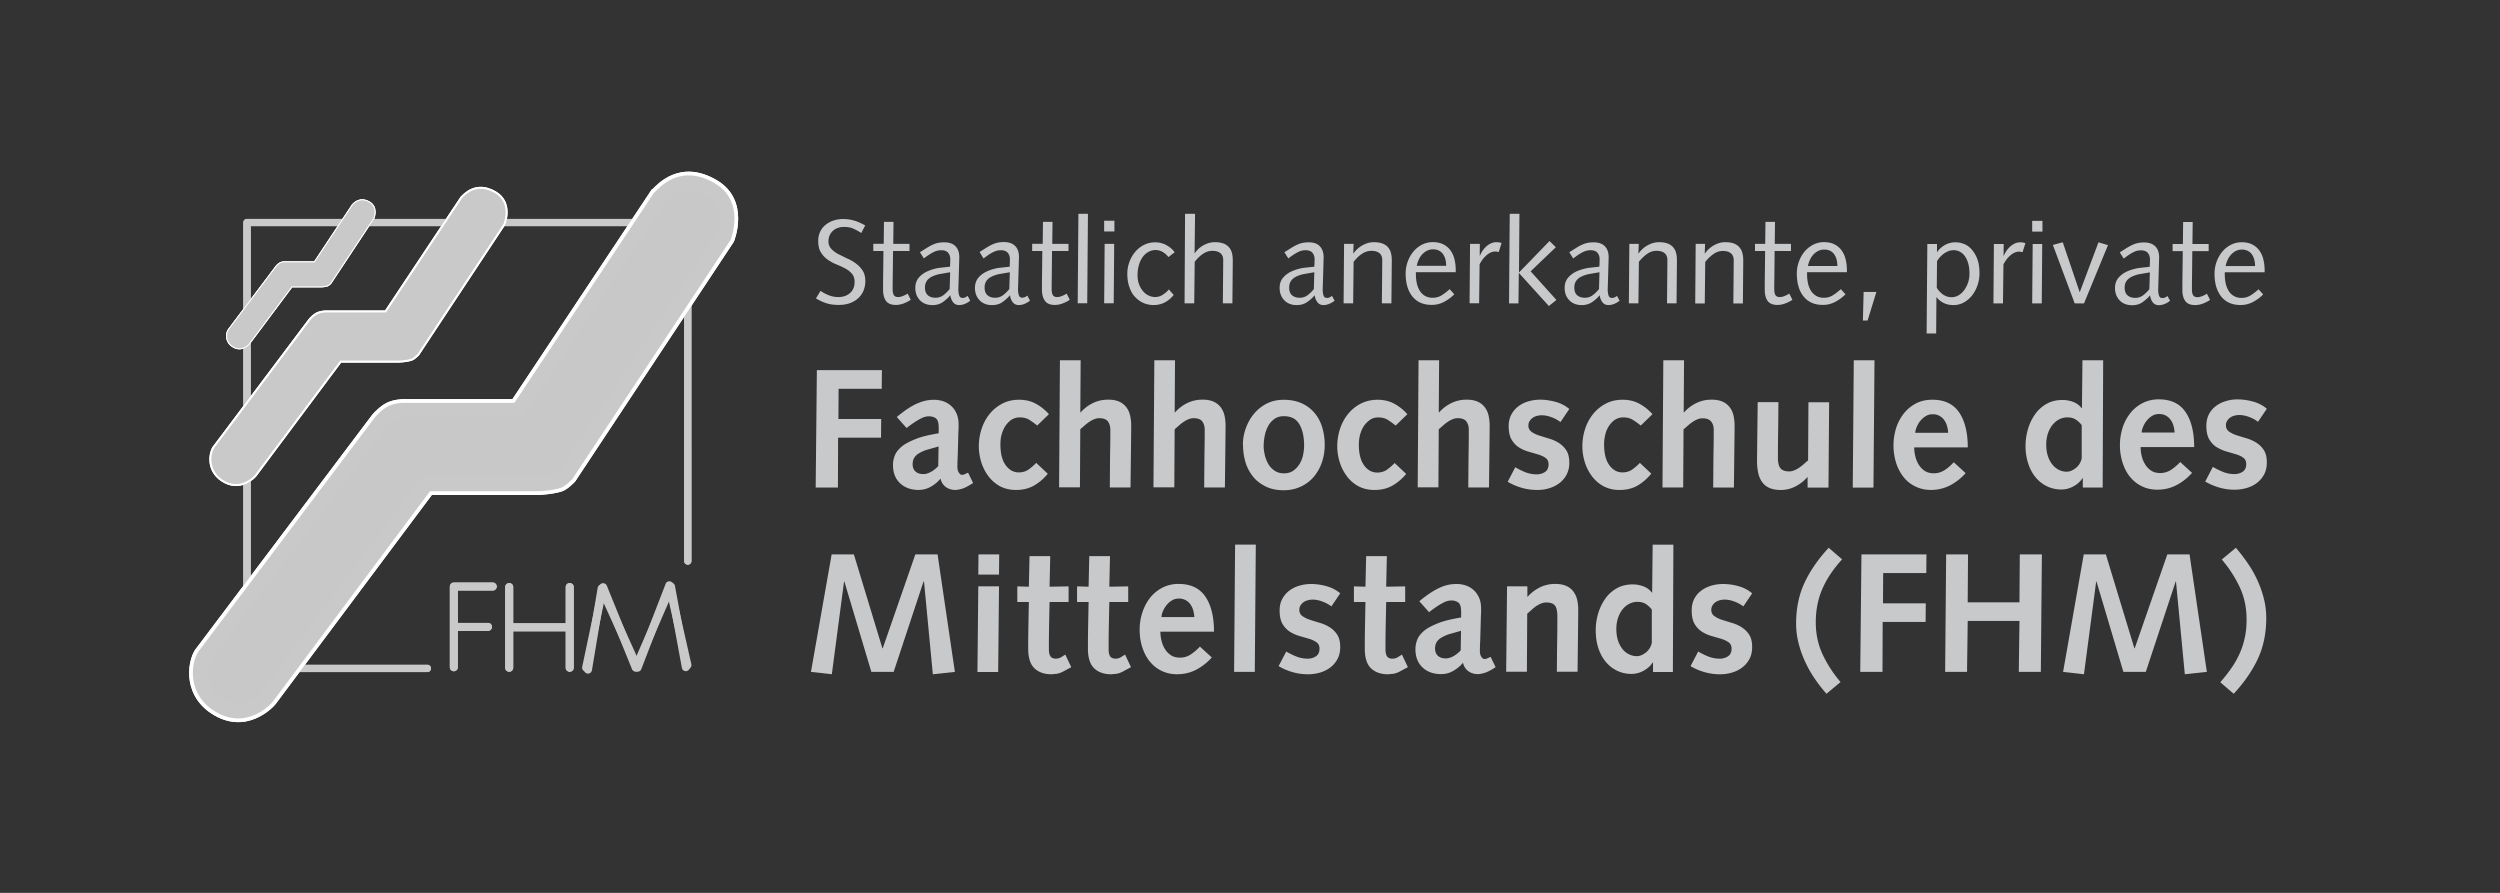 <svg xmlns="http://www.w3.org/2000/svg" xmlns:xlink="http://www.w3.org/1999/xlink" width="198.425" height="70.866"><rect width="100%" height="100%" fill="#333333" stroke="none"/><style><![CDATA[.B{fill:#c9c9c9}.C{clip-path:url(#m)}.D{stroke:#fff}.E{stroke-miterlimit:3.864}.F{clip-path:url(#o)}.G{clip-path:url(#q)}.H{clip-path:url(#s)}.I{clip-path:url(#u)}.J{clip-path:url(#w)}.K{clip-path:url(#k)}.L{fill:#c8c9cb}.M{stroke-width:.293}.N{stroke-width:.159}.O{stroke-width:.081}]]></style><defs><path id="A" d="M63.72 13.18h117.706v45.816H63.72z"/><path  d="M61.772-71.653c.018.072.007.127-.026.2-.053.1-.112.062-.165.128a.64.64 0 0 0-.079.362c-.17.058-.01.227-.015.35-.002.05-.04.105-.045.16-.01.12.017.266.068.37.097.198.268.413.435.544.2.148.365.572.608.63.177.042.384-.104.543-.143.18-.043.397.01.57-.053.222-.08.127-.337.288-.45.104-.074.287-.01.406-.05.2-.07.34-.263.376-.46.016-.082.01-.145.04-.22.04-.103.11-.16.1-.293-.01-.062-.052-.12-.064-.187-.022-.114.002-.224 0-.337-.003-.2.017-.38-.078-.55-.38-.688-1.236-.93-1.975-.79-.18.034-.287.126-.442.207-.17.088-.14.166-.318.224-.08.026-.216.124-.215.224.001.115.005.05.012.17-.02.01-.02-.005-.03-.025"/><path  d="M.44-71.653c.018.072.008.127-.026.2-.052.1-.113.063-.165.128a.63.63 0 0 0-.079.362c-.17.058-.01.227-.015.35-.002.05-.04.105-.045.16-.01.12.017.266.068.37.097.198.268.413.435.544.2.148.365.572.608.63.177.042.384-.104.543-.143.18-.043.397.01.57-.053.222-.08.127-.337.288-.45.104-.074.287-.01.406-.05.2-.07.34-.263.376-.46.016-.082.01-.145.04-.22.038-.103.11-.16.1-.293-.01-.062-.05-.12-.064-.187-.02-.114.002-.224 0-.337-.003-.2.017-.38-.078-.55-.38-.688-1.236-.93-1.975-.79-.18.034-.287.126-.442.207-.17.088-.14.166-.318.224-.08.026-.215.124-.215.224.002.115.005.05.012.17-.02.01-.02-.005-.03-.025"/><path  d="M.495-56.348c.018.072.007.127-.026.2-.053.1-.112.062-.165.128a.64.64 0 0 0-.079.362c-.17.058-.01.227-.015.35-.002.05-.04.105-.045.16-.01.12.017.266.068.37.097.198.268.413.435.544.2.148.365.572.608.63.177.042.384-.104.543-.143.18-.043.397.01.57-.053.222-.08.127-.337.288-.45.104-.074.287-.01.406-.05.2-.07.34-.263.376-.46.016-.082.01-.145.04-.22.04-.103.11-.16.1-.293-.01-.062-.052-.12-.064-.187-.022-.114.002-.224 0-.337-.003-.2.017-.38-.078-.55-.38-.688-1.236-.93-1.975-.79-.18.034-.287.126-.442.207-.17.088-.14.166-.318.224-.08.026-.216.124-.215.224l.013.17c-.02.01-.02-.005-.03-.025"/><path  d="M8.156-41.042c.018.072.007.127-.026.2-.053.1-.112.062-.165.128a.64.64 0 0 0-.079.362c-.17.058-.01.227-.015.35-.002.05-.04.105-.045.16-.01.12.017.266.068.37.097.198.268.413.435.544.2.148.365.572.608.63.177.042.384-.104.543-.143.18-.043.397.01.57-.053.222-.08.127-.337.288-.45.104-.074.287-.01.406-.05.2-.07.34-.263.376-.46.016-.082.01-.145.04-.22.04-.103.11-.16.1-.293-.01-.062-.052-.12-.064-.187-.022-.114.002-.224 0-.337-.003-.2.017-.38-.078-.55-.38-.688-1.236-.93-1.975-.79-.18.034-.287.126-.442.207-.17.088-.14.166-.318.224-.08.026-.216.124-.215.224.001.115.005.05.012.17-.02.012-.02-.004-.03-.024"/><path id="F" d="M105.93 23.862a1.69 1.69 0 0 1-.417.251c-.145.06-.3.1-.464.1-.215 0-.38-.08-.497-.24a1.07 1.07 0 0 1-.203-.544 2.85 2.85 0 0 1-.621.559c-.23.152-.496.227-.8.227-.417 0-.748-.127-.994-.383s-.37-.583-.37-.98c0-.334.095-.61.284-.824a1.98 1.98 0 0 1 .705-.507c.28-.123.58-.21.9-.26l.866-.095.015-.298.005-.298c0-.202-.057-.37-.17-.506s-.297-.204-.55-.204c-.095 0-.187.01-.274.028s-.186.054-.29.104a3.82 3.82 0 0 0-.351.199c-.13.082-.28.19-.45.322l-.312-.492.602-.38a3.68 3.68 0 0 1 .465-.242c.142-.06.28-.103.412-.127a2.45 2.45 0 0 1 .453-.038c.398 0 .695.107.89.322s.293.505.293.872l-.037 1.297-.038 1.25a1.64 1.64 0 0 0 .062.464c.04.14.135.208.28.208a.46.46 0 0 0 .213-.047c.06-.032.122-.07.186-.114l.206.386zm-1.61-2.254l-.866.15c-.25.057-.458.13-.624.223a.99.99 0 0 0-.379.341c-.086.136-.13.305-.13.507 0 .265.074.465.223.6s.355.204.62.204a1.01 1.01 0 0 0 .625-.208 2.74 2.74 0 0 0 .492-.483l.037-1.336z"/><path id="G" d="M112.38 21.608v.16a3.36 3.36 0 0 0 .071.705 1.88 1.88 0 0 0 .231.597 1.2 1.2 0 0 0 .417.412 1.19 1.19 0 0 0 .616.151 1.31 1.31 0 0 0 .724-.204c.212-.136.42-.295.62-.478l.37.407a3.4 3.4 0 0 1-.814.601c-.303.16-.63.24-.984.24-.656 0-1.164-.22-1.524-.663s-.54-1.05-.54-1.828c0-.322.054-.633.16-.933s.256-.565.445-.795.417-.415.682-.554.556-.208.87-.208.59.057.82.17a1.55 1.55 0 0 1 .568.469 1.99 1.99 0 0 1 .326.71c.07.274.104.57.104.885v.15h-3.162zm2.405-.51c0-.17-.02-.333-.057-.488s-.1-.293-.18-.417a.87.87 0 0 0-.326-.293c-.136-.073-.3-.11-.487-.11-.177 0-.338.038-.483.113a1.35 1.35 0 0 0-.383.298 1.59 1.59 0 0 0-.271.421 2.21 2.21 0 0 0-.151.474h2.34z"/><path id="H" d="M116.678 19.355h.777l-.01.918.02.02c.038-.107.097-.222.175-.345a2 2 0 0 1 .284-.346 1.54 1.54 0 0 1 .379-.27 1.02 1.02 0 0 1 .469-.109c.15 0 .287.022.407.066l-.227.72c-.04-.013-.084-.024-.14-.033a.84.84 0 0 0-.156-.014c-.075 0-.164.017-.265.052a1.21 1.21 0 0 0-.312.17 2.08 2.08 0 0 0-.327.312c-.11.13-.216.29-.316.48l-.038 3.096h-.757l.037-4.715z"/><path id="I" d="M85.03 52.95l-.552.297c-.216.126-.416.202-.6.23l-.424.04c-.566 0-1.015-.157-1.347-.47s-.5-.836-.5-1.563v-.7l.007-.465.006-.465.04-2.074h-.916v-1.24l.916.027.054-2.426h1.644l-.054 2.426 1.51-.027v1.24h-1.51l-.04 1.993-.014.97v.822c0 .225.04.4.12.525s.225.188.43.188c.144 0 .276-.034.397-.1l.357-.223.472.998z"/><path id="J" d="M102.086 51.712c.26.152.53.285.81.396s.574.17.89.17a1.17 1.17 0 0 0 .66-.188c.188-.126.283-.328.283-.606 0-.225-.08-.393-.236-.505a2.02 2.02 0 0 0-.586-.276l-.762-.222c-.273-.077-.527-.19-.76-.338s-.43-.352-.586-.613-.235-.62-.235-1.077c0-.35.068-.655.21-.916s.322-.48.552-.653.493-.308.795-.397.617-.135.95-.135a4.55 4.55 0 0 1 1.219.175c.418.117.78.306 1.084.566l-.7 1.037c-.197-.152-.433-.28-.707-.384s-.536-.155-.788-.155c-.117 0-.238.016-.363.047s-.238.08-.338.148-.182.152-.248.256-.102.223-.102.357c0 .215.08.382.242.498s.36.216.6.297l.78.242c.283.08.543.195.78.344a1.98 1.98 0 0 1 .6.586c.162.242.242.57.242.983 0 .368-.07.687-.215.956s-.335.494-.572.674a2.52 2.52 0 0 1-.815.404 3.36 3.36 0 0 1-.956.135 4.46 4.46 0 0 1-1.213-.168c-.396-.112-.768-.27-1.118-.48l.605-1.158z"/><path id="K" d="M19.6 53.346c-.077 0-.15-.03-.205-.086a.29.29 0 0 1-.084-.205v-35.39c0-.076.03-.15.084-.204a.29.29 0 0 1 .205-.085H54.59c.076 0 .15.03.205.085a.29.29 0 0 1 .083.204l.002 26.866a.29.29 0 0 1-.29.289c-.16 0-.288-.13-.288-.29v-26.58h-34.4v34.812l14.02.002a.29.29 0 0 1 .289.287.29.29 0 0 1-.289.291H19.6z"/><path id="L" d="M35.703 52.96v-6.407c0-.083.034-.165.094-.226s.142-.092.226-.092h3.086c.175 0 .317.143.317.317a.32.32 0 0 1-.317.32h-2.77v6.087a.32.32 0 0 1-.317.318c-.177.001-.32-.14-.32-.317"/><path id="M" d="M36.112 50.076a.32.32 0 0 1-.319-.318c0-.177.143-.318.32-.318h2.618c.176 0 .318.142.318.318a.32.32 0 0 1-.318.318h-2.618z"/><path id="N" d="M40.097 53v-6.405a.32.32 0 0 1 .318-.319.32.32 0 0 1 .319.319V53a.32.32 0 0 1-.319.318c-.174.001-.318-.142-.318-.318"/><path id="O" d="M44.9 53v-6.405a.32.32 0 0 1 .319-.319.32.32 0 0 1 .319.319V53c0 .176-.143.318-.32.318a.32.32 0 0 1-.319-.318"/><path id="P" d="M51.807 15.188L40.75 31.827h-8.762s-.853.005-1.436.393c-.59.392-.925.833-.925.833L15.757 51.46c-.7.766-1.226 3.494 1.07 5.027 2.66 1.777 4.752-.45 4.944-.71L34.2 39.14l8.583-.005s1.106-.044 1.8-.285c.412-.144.955-.73.955-.73l12.577-19.003s1.31-3.166-1.316-4.7c-2.828-1.652-4.555.347-4.972.772"/><path id="Q" d="M50.427 14.59l8.086-2.43-2.205 3.75-3.235.274z"/><path id="R" d="M59.47 10.58l6.22 3.887-19.195 26.776-3.425-4.542z"/><path id="S" d="M33.207 37.206l10.622-.014 2.556 3.373-11.892-.83z"/><path id="T" d="M30.48 31.66l10.23.092.994 1.813-9.513 1.193z"/><path id="U" d="M51.807 15.188L40.75 31.827h-8.762s-.853.005-1.436.393c-.59.392-.925.833-.925.833L15.757 51.46c-.7.766-1.226 3.494 1.07 5.027 2.66 1.777 4.752-.45 4.944-.71L34.2 39.14l8.583-.005s1.106-.044 1.8-.285c.412-.144.955-.73.955-.73l12.577-19.003s1.31-3.166-1.316-4.7c-2.828-1.652-4.555.347-4.972.772z"/><path id="V" d="M53.198 15.654c.192-.163.424-.32.688-.428.463-.193 1.175-.307 2.236.312 1.41.823.965 2.522.807 2.98l-12.427 18.78-.368.326c-.435.152-1.247.203-1.4.21l-9.207.004L20.732 55c-.14.186-1.488 1.537-3.18.408-1.528-1.02-1.05-2.84-.797-3.117l13.9-18.455a2.15 2.15 0 0 1 .125-.137 3.22 3.22 0 0 1 .483-.396c.223-.148.703-.174.72-.174h9.453l11.38-17.125a4.1 4.1 0 0 1 .372-.35"/><path id="W" d="M36.613 15.678l-6.01 9.043h-4.76s-.463.001-.78.2c-.322.214-.504.454-.504.454L17.023 35.4c-.383.416-.664 1.896.582 2.73 1.445.964 2.58-.245 2.687-.388l6.747-9.042 4.666-.001s.602-.024.972-.155c.225-.08.52-.396.52-.396L40.03 17.81s.712-1.72-.716-2.553c-1.537-.897-2.475.19-2.702.42"/><path id="X" d="M40.777 13.174l3.38 2.112-10.43 14.55-1.86-2.466z"/><path id="Y" d="M26.6 27.807l.407.813-7.818 14.66-2.686-4.08z"/><path id="Z" d="M26.506 27.643l5.773-.007 1.388 1.832-6.463-.45z"/><path id="a" d="M25.023 24.628l5.56.05.54.985-5.167.65z"/><path id="b" d="M36.613 15.678l-6.01 9.043h-4.76s-.463.001-.78.2c-.322.214-.504.454-.504.454L17.023 35.4c-.383.416-.664 1.896.582 2.73 1.445.964 2.58-.245 2.687-.388l6.747-9.042 4.666-.001s.602-.024.972-.155c.225-.08.52-.396.52-.396L40.03 17.81s.712-1.72-.716-2.553c-1.537-.897-2.475.19-2.702.42z"/><path id="c" d="M37.368 15.93c.104-.1.232-.174.376-.232.25-.104.64-.167 1.215.17.766.445.524 1.37.438 1.62l-6.754 10.204-.2.176c-.236.083-.678.112-.755.116l-5.002.001-6.96 9.327c-.076.1-.81.835-1.727.223-.832-.556-.574-1.543-.434-1.695l7.56-10.03.068-.073a1.56 1.56 0 0 1 .262-.216c.12-.08.383-.094.392-.094h5.137l6.183-9.306.202-.19"/><path id="d" d="M27.97 16.243l-3.013 4.537h-2.388s-.232 0-.39.106-.254.225-.254.225l-3.78 5.02c-.19.21-.334.95.292 1.37.726.483 1.296-.124 1.348-.196l3.384-4.534h2.34s.3-.012.488-.078c.11-.04.26-.2.26-.2l3.427-5.18s.357-.862-.358-1.28c-.772-.45-1.243.096-1.356.21"/><path id="e" d="M30.058 14.988l1.694 1.06-5.23 7.296-.932-1.236z"/><path id="f" d="M22.947 22.327l.202.407-3.918 7.353-1.347-2.046z"/><path id="g" d="M22.9 22.244l2.895-.004.695.92-3.24-.225z"/><path id="h" d="M22.158 20.732l2.787.026.27.493-2.6.326z"/><path id="i" d="M27.97 16.243l-3.013 4.537h-2.388s-.232 0-.39.106-.254.225-.254.225l-3.78 5.02c-.19.21-.334.95.292 1.37.726.483 1.296-.124 1.348-.196l3.384-4.534h2.34s.3-.012.488-.078c.11-.04.26-.2.26-.2l3.427-5.18s.357-.862-.358-1.28c-.772-.45-1.243.096-1.356.21z"/><path id="j" d="M28.35 16.37c.052-.045.117-.088.188-.117.125-.052.32-.084.608.084.383.226.264.688.222.812l-3.39 5.118a.97.97 0 0 1-.101.09c-.117.04-.338.054-.378.057l-2.51.001-3.488 4.678c-.04.05-.408.418-.867.11-.418-.278-.287-.774-.217-.85l3.79-5.03c.006-.005.016-.018.035-.037a.76.76 0 0 1 .131-.109c.06-.04.192-.047.197-.047h2.576l3.1-4.667.104-.095"/></defs><clipPath id="k"><use xlink:href="#A"/></clipPath><g class="K L"><path d="M65.14 23.095a3.01 3.01 0 0 0 .634.336 2.03 2.03 0 0 0 .757.147c.385 0 .698-.107.938-.322s.36-.505.36-.87c0-.278-.07-.5-.213-.663s-.32-.303-.535-.417a7.66 7.66 0 0 0-.696-.322 3.35 3.35 0 0 1-.696-.38 1.93 1.93 0 0 1-.535-.573c-.142-.23-.213-.538-.213-.923a1.67 1.67 0 0 1 .146-.696 1.56 1.56 0 0 1 .412-.544 1.94 1.94 0 0 1 .629-.355 2.41 2.41 0 0 1 .8-.128c.322 0 .626.046.914.137a4.02 4.02 0 0 1 .829.374l-.312.597a5.03 5.03 0 0 0-.611-.336c-.2-.098-.472-.146-.78-.146a1.43 1.43 0 0 0-.43.066 1.15 1.15 0 0 0-.388.208 1.08 1.08 0 0 0-.284.36 1.14 1.14 0 0 0-.109.511.83.83 0 0 0 .218.592c.146.155.327.292.544.412l.7.346a3.09 3.09 0 0 1 .7.397 2.07 2.07 0 0 1 .544.568c.146.224.218.506.218.847a1.98 1.98 0 0 1-.127.706 1.68 1.68 0 0 1-.393.602c-.177.177-.398.317-.663.42s-.578.156-.938.156-.68-.044-.96-.132a3.77 3.77 0 0 1-.838-.388l.36-.588zm5-3.74l.02-1.743h.758l-.02 1.743h1.288v.568H70.88l-.02 1.932-.01.672v.445c0 .196.032.346.095.45s.177.156.34.156c.126 0 .262-.032.407-.095a2.47 2.47 0 0 0 .35-.18l.246.493c-.158.107-.343.202-.554.284s-.42.123-.63.123c-.366 0-.626-.105-.78-.317s-.234-.507-.234-.886v-.55l.028-2.53h-.805v-.568h.815zm6.874 4.507a1.69 1.69 0 0 1-.417.251 1.21 1.21 0 0 1-.464.1c-.215 0-.38-.08-.497-.24a1.08 1.08 0 0 1-.204-.544c-.183.22-.4.407-.62.56s-.497.227-.8.227c-.417 0-.748-.127-.994-.383s-.37-.583-.37-.98c0-.334.095-.6.284-.824s.425-.384.706-.507a3.69 3.69 0 0 1 .899-.26l.867-.095.014-.298.005-.298c0-.202-.057-.37-.17-.506s-.297-.204-.55-.204a1.3 1.3 0 0 0-.275.028c-.088.02-.185.054-.3.104a3.82 3.82 0 0 0-.351.199 5.75 5.75 0 0 0-.45.32l-.312-.492.602-.38a3.81 3.81 0 0 1 .464-.242c.142-.06.28-.103.412-.127a2.46 2.46 0 0 1 .454-.038c.398 0 .694.107.9.322s.293.505.293.872l-.038 1.297-.038 1.25a1.64 1.64 0 0 0 .062.464c.04.14.134.208.28.208a.46.46 0 0 0 .213-.047 1.52 1.52 0 0 0 .185-.114l.208.388zm-1.6-2.254l-.867.15c-.25.057-.458.13-.625.223a1.03 1.03 0 0 0-.38.34.94.94 0 0 0-.128.507c0 .265.074.465.223.6s.355.204.62.204c.233 0 .442-.07.625-.208a2.74 2.74 0 0 0 .492-.483l.04-1.336zm6.334 2.254a1.69 1.69 0 0 1-.417.251 1.21 1.21 0 0 1-.464.1c-.215 0-.38-.08-.497-.24a1.08 1.08 0 0 1-.204-.544c-.183.22-.4.407-.62.56s-.497.227-.8.227c-.417 0-.748-.127-.994-.383s-.37-.583-.37-.98c0-.334.095-.6.284-.824s.425-.384.706-.507a3.69 3.69 0 0 1 .899-.26l.867-.095.014-.298.005-.298c0-.202-.057-.37-.17-.506s-.297-.204-.55-.204a1.3 1.3 0 0 0-.275.028c-.088.02-.185.054-.3.104a3.82 3.82 0 0 0-.351.199c-.13.082-.28.2-.45.322l-.31-.514.602-.38a3.81 3.81 0 0 1 .464-.242c.142-.06.28-.103.412-.127a2.46 2.46 0 0 1 .454-.038c.398 0 .694.107.9.322s.293.505.293.872l-.038 1.297-.038 1.25a1.64 1.64 0 0 0 .062.464c.04.14.134.208.28.208a.46.46 0 0 0 .213-.047 1.52 1.52 0 0 0 .185-.114l.208.386zm-1.6-2.254l-.867.15c-.25.057-.458.13-.625.223a1.03 1.03 0 0 0-.38.34.94.94 0 0 0-.128.507c0 .265.074.465.223.6s.355.204.62.204c.233 0 .442-.07.625-.208a2.74 2.74 0 0 0 .492-.483l.04-1.336zm2.612-2.253l.02-1.743h.758l-.02 1.743h1.288v.568H83.5l-.02 1.932-.01.672v.445c0 .196.032.346.095.45s.177.156.34.156c.126 0 .262-.032.407-.095a2.47 2.47 0 0 0 .35-.18l.246.493c-.158.107-.343.202-.554.284s-.42.123-.63.123c-.366 0-.626-.105-.78-.317S82.7 23.38 82.7 23v-.55l.028-2.53h-.805v-.568h.815zm2.833-2.385h.757l-.057 7.102h-.757l.057-7.102zm2.044.548h.814v.853h-.814v-.853zm.038 1.837h.758l-.038 4.715h-.757l.037-4.715zm5.057 1.04c-.297-.366-.638-.55-1.023-.55-.177 0-.35.042-.52.128a1.36 1.36 0 0 0-.455.378c-.133.167-.24.377-.322.63a2.82 2.82 0 0 0-.124.87c0 .265.04.503.12.715a1.79 1.79 0 0 0 .312.544 1.3 1.3 0 0 0 .45.346 1.23 1.23 0 0 0 .53.12 1.1 1.1 0 0 0 .6-.19c.198-.127.355-.265.47-.417l.388.445c-.227.27-.47.47-.724.597s-.544.2-.867.2a2 2 0 0 1-.824-.17 1.97 1.97 0 0 1-.663-.487c-.2-.2-.338-.472-.445-.78s-.16-.66-.16-1.05c0-.322.055-.633.166-.933a2.66 2.66 0 0 1 .455-.795 2.2 2.2 0 0 1 .696-.554c.272-.14.568-.208.9-.208a1.83 1.83 0 0 1 .867.213c.268.142.494.333.677.573l-.5.386zm1.325-3.426h.795l-.038 3.125h.02a1.95 1.95 0 0 1 .717-.644 1.84 1.84 0 0 1 .86-.228c.27 0 .497.033.68.1a1.07 1.07 0 0 1 .443.29 1.09 1.09 0 0 1 .241.455c.047.177.07.373.07.587l-.004.54-.005.54-.02 2.34h-.757l.023-2.75.005-.668c0-.26-.077-.448-.23-.568s-.363-.18-.627-.18c-.246 0-.48.07-.708.213s-.46.36-.698.658l-.038 3.295h-.767l.04-7.103z"/><use xlink:href="#F"/><path d="M106.678 19.355h.758l-.027.757h.018c.203-.284.45-.503.74-.658s.577-.232.862-.232c.27 0 .498.033.682.1s.33.163.444.29a1.08 1.08 0 0 1 .241.455c.048.177.07.373.07.587l-.005.54-.004.54-.02 2.34h-.758l.02-2.12.004-.63.006-.668c0-.26-.078-.448-.232-.568s-.365-.18-.63-.18a1.32 1.32 0 0 0-.71.213c-.228.142-.46.36-.7.658l-.037 3.295h-.758l.037-4.717z"/><use xlink:href="#G"/><use xlink:href="#H"/><path d="M119.84 16.97h.758l-.037 4.66 2.424-2.5.502.492-2 1.913 2.046 2.273-.598.483-2.385-2.632-.03 2.424h-.748l.056-7.103zm8.712 6.892a1.69 1.69 0 0 1-.417.251 1.21 1.21 0 0 1-.464.1c-.215 0-.38-.08-.497-.24a1.07 1.07 0 0 1-.203-.544 2.85 2.85 0 0 1-.621.559c-.23.152-.496.227-.8.227-.417 0-.748-.127-.994-.383s-.37-.583-.37-.98c0-.334.095-.6.284-.824a1.98 1.98 0 0 1 .705-.507c.28-.123.58-.2.9-.26l.866-.095.015-.298.005-.298c0-.202-.057-.37-.17-.506s-.297-.204-.55-.204c-.095 0-.187.01-.274.028s-.186.054-.3.104a3.82 3.82 0 0 0-.351.199c-.13.082-.28.2-.45.322l-.312-.492.602-.38a3.68 3.68 0 0 1 .465-.242c.142-.06.28-.103.412-.127a2.45 2.45 0 0 1 .453-.038c.398 0 .695.107.9.322s.293.505.293.872l-.037 1.297-.038 1.25a1.64 1.64 0 0 0 .062.464c.04.14.135.208.28.208a.46.46 0 0 0 .213-.047 1.95 1.95 0 0 0 .186-.114l.206.386zm-1.6-2.254l-.866.15c-.25.057-.458.13-.624.223a.99.99 0 0 0-.379.341c-.086.136-.13.305-.13.507 0 .265.074.465.223.6s.355.204.62.204a1.01 1.01 0 0 0 .625-.208 2.74 2.74 0 0 0 .492-.483l.037-1.336zm2.358-2.253h.758l-.028.757h.02a2.12 2.12 0 0 1 .74-.658 1.82 1.82 0 0 1 .86-.232c.27 0 .498.033.682.1a1.07 1.07 0 0 1 .445.289 1.1 1.1 0 0 1 .241.455c.048.177.07.373.07.587l-.03 3.42h-.757l.03-3.418c0-.26-.078-.448-.232-.568s-.364-.18-.63-.18c-.246 0-.483.07-.7.213s-.46.36-.7.658l-.038 3.295h-.758l.038-4.717zm5.264 0h.758l-.028.757h.02c.202-.284.448-.503.738-.658s.578-.232.862-.232c.27 0 .5.033.682.1s.33.163.444.3a1.08 1.08 0 0 1 .242.455c.047.177.07.373.07.587l-.004.54-.005.54-.02 2.34h-.758l.02-2.12.01-1.297c0-.26-.077-.448-.23-.568s-.365-.18-.63-.18c-.246 0-.482.07-.7.213s-.46.36-.7.658l-.038 3.295h-.757l.037-4.717zm5.53 0l.02-1.743h.758l-.02 1.743h1.288v.568h-1.298l-.018 1.932-.01.672v.445c0 .196.03.346.094.45s.178.156.342.156a1.02 1.02 0 0 0 .406-.095c.146-.063.262-.123.352-.18l.246.493c-.158.107-.344.202-.555.284a1.73 1.73 0 0 1-.629.123c-.367 0-.627-.105-.78-.317s-.232-.507-.232-.885v-.55l.01-.805.02-1.724h-.805v-.568h.813zm3.324 2.253v.16c0 .246.023.48.07.705a1.85 1.85 0 0 0 .232.597c.107.174.246.3.416.412a1.19 1.19 0 0 0 .616.151 1.31 1.31 0 0 0 .724-.204 4.73 4.73 0 0 0 .621-.478l.37.407a3.42 3.42 0 0 1-.814.601 2.06 2.06 0 0 1-.984.241c-.657 0-1.165-.22-1.525-.663s-.54-1.05-.54-1.828c0-.322.053-.633.16-.933s.256-.565.445-.795.417-.415.682-.554a1.85 1.85 0 0 1 .87-.208c.313 0 .6.057.82.17s.42.27.567.47a2.01 2.01 0 0 1 .327.71 3.67 3.67 0 0 1 .104.885v.15h-3.162zm2.404-.5c0-.17-.02-.333-.057-.488s-.098-.293-.18-.417a.88.88 0 0 0-.326-.293c-.137-.073-.3-.1-.488-.1a1.03 1.03 0 0 0-.482.113c-.146.076-.273.175-.384.298s-.2.264-.27.42a2.34 2.34 0 0 0-.15.474h2.338zm2.074 2.062h1.023l-.7 2.273h-.37l.057-2.273zm5.077-3.805h.757v.634h.02c.127-.202.32-.38.578-.535a1.71 1.71 0 0 1 .891-.232c.2 0 .413.04.634.123s.425.22.6.412a2.46 2.46 0 0 1 .465.762c.123.315.184.704.184 1.165a2.94 2.94 0 0 1-.15.928 2.77 2.77 0 0 1-.426.81c-.184.236-.402.426-.654.568a1.67 1.67 0 0 1-.833.213c-.315 0-.587-.062-.814-.185a1.54 1.54 0 0 1-.521-.431h-.02l-.02 2.87h-.757l.056-7.1zm.728 3.465c.328.505.723.758 1.184.758a1.07 1.07 0 0 0 .572-.16c.172-.106.322-.248.445-.42s.22-.373.3-.597a2.29 2.29 0 0 0 .104-.687c0-.322-.034-.6-.104-.833s-.16-.426-.274-.578a1.13 1.13 0 0 0-.397-.341c-.152-.076-.3-.114-.474-.114a1.17 1.17 0 0 0-.43.08 1.58 1.58 0 0 0-.374.208 1.99 1.99 0 0 0-.304.28 1.84 1.84 0 0 0-.217.303l-.02 2.102zm4.545-3.465h.777l-.01.918.02.02c.038-.107.097-.222.175-.345a2 2 0 0 1 .284-.346 1.54 1.54 0 0 1 .379-.27 1.02 1.02 0 0 1 .469-.109c.15 0 .287.022.407.066l-.227.72a.91.91 0 0 0-.14-.033.84.84 0 0 0-.156-.014c-.075 0-.164.017-.265.052a1.21 1.21 0 0 0-.312.17 2.08 2.08 0 0 0-.327.312 2.66 2.66 0 0 0-.316.48l-.038 3.096h-.757l.037-4.715zm3.04-1.837h.814v.853h-.814v-.853zm.038 1.837h.758l-.038 4.715h-.758l.038-4.715zm5.977.095l-1.904 4.62h-.738l-1.732-4.64.785-.208 1.336 3.94h.02l1.478-3.94.756.227zm4.923 4.412c-.133.107-.27.2-.418.25a1.22 1.22 0 0 1-.463.1.58.58 0 0 1-.498-.24 1.09 1.09 0 0 1-.203-.544c-.184.22-.4.407-.62.56s-.497.227-.8.227c-.417 0-.748-.127-.994-.383s-.37-.583-.37-.98c0-.334.094-.6.283-.824a1.99 1.99 0 0 1 .705-.507c.28-.123.58-.2.9-.26l.866-.095.015-.298.004-.298c0-.202-.057-.37-.17-.506s-.297-.204-.55-.204a1.29 1.29 0 0 0-.275.028 1.34 1.34 0 0 0-.289.104 3.69 3.69 0 0 0-.35.199c-.13.082-.28.2-.45.322l-.312-.492.602-.38a3.67 3.67 0 0 1 .464-.242 2.01 2.01 0 0 1 .412-.127 2.46 2.46 0 0 1 .454-.038c.397 0 .694.107.9.322s.294.505.294.872l-.075 2.547a1.64 1.64 0 0 0 .061.464c.04.14.135.208.28.208.082 0 .154-.016.214-.047a1.52 1.52 0 0 0 .185-.114l.207.386zm-1.6-2.254l-.866.15a2.41 2.41 0 0 0-.625.223c-.168.092-.294.205-.38.34s-.128.305-.128.507c0 .265.074.465.223.6s.354.204.62.204a1.01 1.01 0 0 0 .625-.208 2.68 2.68 0 0 0 .492-.483l.038-1.336zm2.622-2.253l.02-1.743h.758l-.02 1.743h1.288v.568h-1.298l-.02 1.932-.01.672v.445c0 .196.03.346.095.45s.177.156.34.156c.127 0 .262-.032.407-.095a2.47 2.47 0 0 0 .35-.18l.246.493a2.77 2.77 0 0 1-.555.284 1.72 1.72 0 0 1-.63.123c-.366 0-.627-.105-.78-.317s-.232-.507-.232-.885v-.55l.01-.805.02-1.724h-.805v-.568h.813zm3.325 2.253v.16a3.36 3.36 0 0 0 .071.705 1.88 1.88 0 0 0 .231.597 1.2 1.2 0 0 0 .417.412 1.19 1.19 0 0 0 .616.151 1.31 1.31 0 0 0 .724-.204c.212-.136.42-.295.62-.478l.37.407a3.4 3.4 0 0 1-.814.601c-.303.16-.63.24-.984.24-.656 0-1.164-.22-1.524-.663s-.54-1.05-.54-1.828a2.78 2.78 0 0 1 .16-.933c.106-.3.256-.565.445-.795s.417-.415.682-.554.556-.208.87-.208.6.057.82.17a1.55 1.55 0 0 1 .568.469 1.99 1.99 0 0 1 .326.71c.07.274.104.57.104.885v.15h-3.162zm2.405-.5c0-.17-.02-.333-.057-.488s-.1-.293-.18-.417a.87.87 0 0 0-.326-.293 1.02 1.02 0 0 0-.487-.11c-.177 0-.338.038-.483.113a1.35 1.35 0 0 0-.383.298 1.59 1.59 0 0 0-.271.421 2.21 2.21 0 0 0-.151.474h2.34z"/></g><path d="M64.836 29.375h5.16l-.013 1.482H66.56l-.014 2.398h3.395l-.014 1.482H66.52l-.014 3.96H64.74l.095-9.323zm6.344 3.72c.368-.305.696-.548.983-.728s.548-.316.78-.4a3.02 3.02 0 0 1 .64-.189 3.66 3.66 0 0 1 .56-.047 2.24 2.24 0 0 1 .728.12 1.8 1.8 0 0 1 .62.364c.18.162.323.364.43.606s.162.53.162.862v.3a2.31 2.31 0 0 1-.014.256l-.054 1.954-.02.432-.007.417c0 .188.038.344.114.465s.16.183.25.183a.57.57 0 0 0 .168-.034c.068-.022.173-.07.316-.142l.4.822c-.36.233-.646.383-.862.45s-.4.1-.552.1a1.25 1.25 0 0 1-.754-.235c-.215-.157-.355-.38-.417-.667a2.73 2.73 0 0 1-.809.667 1.97 1.97 0 0 1-.929.235c-.6 0-1.103-.177-1.476-.532s-.56-.838-.56-1.448a2.04 2.04 0 0 1 .155-.781c.103-.25.3-.485.56-.7s.64-.4 1.1-.586 1.075-.325 1.812-.45v-.445c0-.377-.072-.622-.216-.734s-.332-.168-.565-.168a1.2 1.2 0 0 0-.27.034 1.56 1.56 0 0 0-.351.135c-.134.067-.296.162-.485.283a7.87 7.87 0 0 0-.66.48l-.78-.878zm3.314 2.344l-.983.276a3.22 3.22 0 0 0-.633.3.95.95 0 0 0-.343.37c-.067.135-.1.288-.1.458 0 .252.08.447.236.586s.366.2.626.2c.17 0 .36-.054.566-.162s.408-.265.606-.47l.026-1.576zm8.676 2.156a3.98 3.98 0 0 1-1.11.95c-.407.23-.882.343-1.42.343-.485 0-.912-.103-1.28-.3a2.92 2.92 0 0 1-.923-.809 3.63 3.63 0 0 1-.559-1.118c-.126-.413-.188-.826-.188-1.24 0-.467.072-.923.215-1.368a3.7 3.7 0 0 1 .626-1.179c.273-.342.608-.617 1.004-.83s.844-.316 1.347-.316.947.105 1.333.316a3.89 3.89 0 0 1 1.038.829l-.93.903a5.96 5.96 0 0 0-.626-.452c-.2-.13-.46-.195-.748-.195a1.18 1.18 0 0 0-.674.19c-.19.127-.348.3-.478.492s-.227.43-.3.687-.094.514-.094.774c0 .72.14 1.27.417 1.65s.624.572 1.037.572c.305 0 .566-.076.782-.23a4.21 4.21 0 0 0 .606-.525l.917.864zm.957-9h1.644l-.027 4.136h.027a3.12 3.12 0 0 1 .95-.728c.373-.188.788-.283 1.246-.283.36 0 .656.06.9.175a1.46 1.46 0 0 1 .553.458 1.73 1.73 0 0 1 .283.653 3.55 3.55 0 0 1 .081.761l-.007.855-.007.667-.04 3.4h-1.644l.02-2.512.014-.815.007-.714v-.54c0-.26-.063-.478-.188-.653s-.36-.263-.7-.263a1.05 1.05 0 0 0-.391.081 2.08 2.08 0 0 0-.391.209 3.49 3.49 0 0 0-.371.29l-.344.3-.027 4.607H84.06l.067-10.104zm7.49 0h1.644l-.027 4.136h.027a3.12 3.12 0 0 1 .95-.728c.373-.188.788-.283 1.246-.283.36 0 .656.06.9.175a1.46 1.46 0 0 1 .553.458 1.73 1.73 0 0 1 .283.653 3.55 3.55 0 0 1 .081.761l-.007.855-.007.667-.04 3.4h-1.644l.02-2.512.014-.815.007-.714v-.54c0-.26-.063-.478-.188-.653s-.36-.263-.7-.263a1.05 1.05 0 0 0-.391.081 2.08 2.08 0 0 0-.391.209 3.49 3.49 0 0 0-.371.29l-.344.3-.027 4.607H91.55l.07-10.104zm7.032 6.71a3.83 3.83 0 0 1 .23-1.313c.154-.426.368-.808.646-1.145a3.23 3.23 0 0 1 1.017-.815c.4-.206.852-.3 1.354-.3.54 0 1 .092 1.415.276s.742.438 1.017.76.48.703.613 1.14.202.905.202 1.408c0 .485-.074.943-.223 1.374a3.54 3.54 0 0 1-.633 1.139 2.96 2.96 0 0 1-1.018.781c-.404.193-.86.3-1.374.3-.557 0-1.037-.097-1.44-.3s-.74-.453-1-.78-.47-.707-.6-1.14a4.78 4.78 0 0 1-.194-1.375zm1.644.054c0 .207.026.438.08.694a2.66 2.66 0 0 0 .264.721c.12.225.284.413.5.565s.462.23.768.23c.296 0 .546-.07.748-.216a1.76 1.76 0 0 0 .498-.539 2.23 2.23 0 0 0 .276-.713c.054-.26.08-.508.08-.742 0-.7-.128-1.273-.384-1.7s-.662-.626-1.22-.626c-.306 0-.562.076-.768.23a1.67 1.67 0 0 0-.491.572 2.71 2.71 0 0 0-.264.755c-.054.275-.08.528-.08.76zm11.33 2.237a3.98 3.98 0 0 1-1.11.95c-.407.23-.883.343-1.422.343-.484 0-.912-.103-1.28-.3a2.81 2.81 0 0 1-.924-.81c-.248-.333-.433-.705-.56-1.118s-.188-.826-.188-1.24a4.36 4.36 0 0 1 .216-1.368 3.66 3.66 0 0 1 .626-1.179 3.21 3.21 0 0 1 1.004-.829c.396-.2.845-.316 1.347-.316s.947.105 1.334.316a3.84 3.84 0 0 1 1.037.83l-.93.903c-.206-.17-.415-.32-.626-.452s-.46-.195-.747-.195c-.262 0-.485.063-.674.2s-.35.3-.48.492-.227.43-.3.687a3.23 3.23 0 0 0-.095.774c0 .72.14 1.27.417 1.65s.625.572 1.037.572c.306 0 .566-.076.782-.23a4.28 4.28 0 0 0 .606-.525l.917.864zm.955-9h1.644l-.027 4.136h.027a3.12 3.12 0 0 1 .95-.728 2.73 2.73 0 0 1 1.246-.283c.36 0 .656.06.9.175a1.46 1.46 0 0 1 .553.458 1.71 1.71 0 0 1 .282.653 3.68 3.68 0 0 1 .082.76l-.014 1.522-.04 3.4h-1.644l.014-1.697.007-.815.014-.815.006-.714v-.54c0-.26-.062-.478-.188-.653s-.36-.263-.7-.263a1.05 1.05 0 0 0-.391.081 2.05 2.05 0 0 0-.391.209 3.49 3.49 0 0 0-.371.29l-.344.3-.026 4.607h-1.644l.068-10.104zm7.68 8.486a6.25 6.25 0 0 0 .809.398 2.42 2.42 0 0 0 .9.168 1.16 1.16 0 0 0 .66-.188c.188-.126.282-.328.282-.606 0-.225-.078-.393-.235-.506s-.353-.203-.586-.275l-.76-.222a2.87 2.87 0 0 1-.762-.337c-.233-.148-.43-.353-.586-.613s-.236-.62-.236-1.078a1.92 1.92 0 0 1 .209-.916 2 2 0 0 1 .553-.653 2.43 2.43 0 0 1 .795-.397 3.33 3.33 0 0 1 .949-.135c.396 0 .803.06 1.22.175a2.82 2.82 0 0 1 1.085.565l-.7 1.038a2.7 2.7 0 0 0-.707-.384c-.273-.104-.537-.155-.788-.155a1.53 1.53 0 0 0-.364.047c-.125.032-.238.08-.336.148a.94.94 0 0 0-.25.256.65.65 0 0 0-.101.357.58.58 0 0 0 .242.499c.16.117.362.215.6.296l.78.242a3.04 3.04 0 0 1 .782.344 1.97 1.97 0 0 1 .6.586c.16.243.242.57.242.983a2 2 0 0 1-.216.957 2.04 2.04 0 0 1-.573.674 2.5 2.5 0 0 1-.814.403c-.306.1-.625.135-.957.135a4.36 4.36 0 0 1-1.212-.17 4.7 4.7 0 0 1-1.118-.478l.604-1.16zm10.804.514c-.332.403-.702.72-1.1.95s-.882.343-1.42.343c-.485 0-.9-.103-1.28-.3a2.92 2.92 0 0 1-.922-.809c-.248-.332-.434-.705-.56-1.118s-.188-.826-.188-1.24c0-.467.072-.923.215-1.368a3.69 3.69 0 0 1 .627-1.18 3.2 3.2 0 0 1 1.004-.83c.396-.213.844-.316 1.348-.316s.947.105 1.333.316.73.487 1.038.83l-.93.903a6.01 6.01 0 0 0-.627-.452c-.21-.132-.46-.195-.748-.195a1.19 1.19 0 0 0-.674.189c-.188.125-.348.3-.478.492a2.23 2.23 0 0 0-.29.687 3.28 3.28 0 0 0-.094.774c0 .72.14 1.27.418 1.65s.623.572 1.037.572c.305 0 .565-.076.78-.23s.418-.328.605-.525l.917.864zm.956-9h1.644l-.026 4.136h.026a3.12 3.12 0 0 1 .95-.728c.373-.188.787-.283 1.246-.283.36 0 .655.06.9.175a1.46 1.46 0 0 1 .553.458 1.73 1.73 0 0 1 .283.653 3.61 3.61 0 0 1 .08.76l-.006.855-.048 4.076h-1.644l.02-2.512.014-.815.008-.714v-.54c0-.26-.063-.478-.2-.653s-.36-.263-.7-.263a1.05 1.05 0 0 0-.391.081 2.08 2.08 0 0 0-.391.209 3.48 3.48 0 0 0-.37.29l-.344.3-.027 4.607h-1.644l.067-10.104zm13.097 10.104h-1.645v-.822h-.026a3.21 3.21 0 0 1-.937.729 2.5 2.5 0 0 1-1.166.282c-.377 0-.687-.06-.93-.175s-.434-.278-.573-.485-.238-.448-.296-.728a4.51 4.51 0 0 1-.087-.916l.013-1.266.04-3.4h1.645l-.014 1.698-.02 1.428-.007 1.252c0 .404.062.692.2.863s.358.256.7.256a1.04 1.04 0 0 0 .391-.081 2.09 2.09 0 0 0 .392-.209 3.48 3.48 0 0 0 .37-.29l.344-.3.027-4.607h1.643l-.052 6.8zm2.02-10.104h1.644l-.082 10.104h-1.644l.082-10.104zm4.796 6.91c0 .233.03.472.088.714a2.27 2.27 0 0 0 .275.666c.126.203.285.367.48.492s.434.188.72.188c.324 0 .615-.1.876-.27s.493-.383.7-.607l.943.863a4.34 4.34 0 0 1-1.232.969 3.24 3.24 0 0 1-1.529.364c-.432 0-.828-.085-1.192-.256s-.676-.4-.937-.72-.465-.685-.613-1.125a4.57 4.57 0 0 1-.222-1.455c0-.45.07-.9.2-1.327s.34-.822.6-1.16a3.01 3.01 0 0 1 .971-.815c.387-.206.826-.3 1.32-.3.95 0 1.656.334 2.115 1.003s.688 1.597.688 2.782h-4.26zm2.694-1.158a2.41 2.41 0 0 0-.087-.532 1.55 1.55 0 0 0-.223-.471c-.1-.14-.225-.25-.377-.337a1.1 1.1 0 0 0-.553-.128 1.03 1.03 0 0 0-.519.135c-.158.1-.296.207-.418.35a1.98 1.98 0 0 0-.296.472c-.076.17-.124.34-.142.512h2.615zm10.696 3.6h-.027a1.99 1.99 0 0 1-.713.647 1.97 1.97 0 0 1-.971.256c-.413 0-.795-.086-1.145-.256a2.65 2.65 0 0 1-.902-.715c-.252-.305-.447-.67-.586-1.098a4.42 4.42 0 0 1-.209-1.395 4.62 4.62 0 0 1 .195-1.34 3.93 3.93 0 0 1 .565-1.172 2.81 2.81 0 0 1 .923-.829c.368-.207.8-.3 1.266-.3.262 0 .53.047.8.142s.512.263.7.505h.027l.04-3.8h1.645l-.04 10.105h-1.576v-.74zm-.094-4.2c-.1-.144-.242-.283-.432-.418s-.426-.202-.714-.202a1.39 1.39 0 0 0-.64.155c-.202.104-.38.25-.532.438s-.274.416-.364.68a2.77 2.77 0 0 0-.135.896c0 .314.04.602.12.862a2.12 2.12 0 0 0 .338.674c.145.19.316.337.518.445a1.38 1.38 0 0 0 .654.161c.125 0 .254-.03.384-.088a1.56 1.56 0 0 0 .364-.23c.114-.095.206-.206.282-.336a1.29 1.29 0 0 0 .155-.41v-2.627zm4.675 1.738a3.01 3.01 0 0 0 .087.714 2.25 2.25 0 0 0 .277.666 1.54 1.54 0 0 0 .478.492c.193.126.434.188.722.188.322 0 .614-.1.875-.27a4.23 4.23 0 0 0 .701-.607l.942.863c-.36.403-.77.727-1.233.97s-.972.364-1.528.364c-.43 0-.83-.085-1.192-.256a2.72 2.72 0 0 1-.936-.721c-.262-.3-.465-.685-.613-1.125a4.54 4.54 0 0 1-.223-1.455c0-.45.07-.9.2-1.327s.34-.822.6-1.16.584-.608.97-.815a2.76 2.76 0 0 1 1.32-.31c.952 0 1.657.334 2.115 1.003s.687 1.597.687 2.782h-4.258zm2.695-1.158c-.01-.18-.038-.357-.088-.532a1.51 1.51 0 0 0-.222-.47 1.17 1.17 0 0 0-.378-.337c-.153-.087-.336-.128-.552-.128-.188 0-.362.045-.52.135a1.55 1.55 0 0 0-.418.35 2.01 2.01 0 0 0-.297.472c-.077.172-.123.34-.14.512h2.615zm3.045 2.733a6.08 6.08 0 0 0 .81.398 2.37 2.37 0 0 0 .889.168 1.16 1.16 0 0 0 .66-.188c.188-.126.283-.328.283-.606 0-.225-.08-.393-.236-.506s-.353-.203-.586-.275l-.762-.222c-.273-.077-.527-.2-.76-.337s-.43-.353-.586-.613-.235-.62-.235-1.078c0-.35.068-.655.2-.916s.322-.48.552-.653a2.42 2.42 0 0 1 .795-.397 2.98 2.98 0 0 1 .95-.135 4.55 4.55 0 0 1 1.219.175 2.8 2.8 0 0 1 1.084.565l-.7 1.038c-.197-.153-.433-.28-.707-.384s-.536-.155-.788-.155c-.117 0-.238.016-.363.047a1.04 1.04 0 0 0-.338.148.88.88 0 0 0-.248.256c-.068.103-.102.222-.102.357a.58.58 0 0 0 .242.5 2.21 2.21 0 0 0 .6.296l.78.242a2.98 2.98 0 0 1 .78.344 1.96 1.96 0 0 1 .6.586c.162.243.242.57.242.983 0 .37-.07.688-.215.957s-.335.494-.572.674-.5.314-.815.403a3.45 3.45 0 0 1-.956.135 4.35 4.35 0 0 1-1.213-.17c-.395-.114-.768-.27-1.118-.478l.605-1.16z" class="K L"/><g class="K L"><path d="M66.008 44.005h1.765l2.263 7.45h.027l2.587-7.45h1.765l1.374 9.323-1.75.188-.7-7.355h-.04l-2.37 7.167h-1.77l-2.14-7.168h-.027l-.97 7.355-1.657-.188 1.643-9.323zm11.64 2.533h1.644l-.067 6.8H77.58l.067-6.8zm.014-2.533h1.644l-.014 1.6h-1.644l.014-1.6z"/><use xlink:href="#I"/><path d="M89.772 52.95l-.552.297c-.216.126-.416.202-.6.23l-.424.04c-.566 0-1.015-.157-1.347-.47s-.5-.836-.5-1.563v-.7l.007-.465.006-.465.04-2.074h-.916v-1.24l.916.027.054-2.426H88.1l-.054 2.426 1.5-.027v1.24h-1.5l-.04 1.993-.014.97v.822c0 .225.04.4.12.525s.225.188.43.188c.144 0 .276-.034.397-.1l.357-.223.472.998zm2.328-2.814a3.06 3.06 0 0 0 .087.713 2.27 2.27 0 0 0 .276.668 1.57 1.57 0 0 0 .478.491c.193.126.434.188.72.188a1.5 1.5 0 0 0 .875-.27 4.22 4.22 0 0 0 .701-.605l.943.86a4.32 4.32 0 0 1-1.233.971c-.462.242-.972.363-1.53.363-.43 0-.83-.086-1.192-.256a2.7 2.7 0 0 1-.936-.721c-.26-.3-.465-.685-.613-1.125s-.222-.925-.222-1.455a4.3 4.3 0 0 1 .209-1.326c.14-.436.34-.822.6-1.16s.584-.608.97-.815a2.76 2.76 0 0 1 1.32-.31c.952 0 1.657.335 2.115 1.003s.687 1.598.687 2.783H92.1zm2.694-1.16a2.42 2.42 0 0 0-.087-.532 1.55 1.55 0 0 0-.222-.471c-.1-.14-.225-.252-.377-.338a1.12 1.12 0 0 0-.552-.127c-.188 0-.362.045-.52.135s-.296.206-.418.35a1.98 1.98 0 0 0-.296.472 1.62 1.62 0 0 0-.14.512h2.612zm3.236-5.752h1.643l-.08 10.104H97.95l.08-10.104z"/><use xlink:href="#J"/><path d="M111.746 52.95l-.553.297c-.216.126-.416.202-.6.23l-.424.04c-.566 0-1.016-.157-1.348-.47s-.498-.836-.498-1.563v-.7l.006-.465.007-.465.04-2.074h-.916v-1.24l.916.027.055-2.426h1.644l-.054 2.426 1.508-.027v1.24h-1.508l-.04 1.993-.014.97v.822c0 .225.04.4.12.525s.225.188.432.188c.144 0 .276-.034.397-.1l.356-.223.474.998zm.902-5.226a9.38 9.38 0 0 1 .982-.728 5.36 5.36 0 0 1 .781-.411 3.08 3.08 0 0 1 .641-.188 3.66 3.66 0 0 1 .56-.047c.252 0 .494.04.73.12a1.76 1.76 0 0 1 .62.364c.18.162.323.363.432.605s.16.53.16.863v.3c0 .082-.005.167-.014.256l-.054 1.954-.02.43-.008.418c0 .2.04.344.115.465s.16.182.25.182a.57.57 0 0 0 .169-.033 2.82 2.82 0 0 0 .316-.142l.4.82c-.36.234-.646.385-.863.45s-.398.102-.552.102c-.288 0-.538-.078-.755-.236s-.354-.38-.417-.666a2.89 2.89 0 0 1-.81.666c-.297.166-.606.236-.93.236-.6 0-1.104-.178-1.477-.532s-.56-.837-.56-1.448a2.04 2.04 0 0 1 .155-.781c.103-.252.3-.484.56-.7s.64-.4 1.1-.586 1.074-.324 1.812-.45v-.444c0-.377-.072-.622-.216-.733a.9.9 0 0 0-.565-.17 1.2 1.2 0 0 0-.27.034 1.47 1.47 0 0 0-.351.135 4.67 4.67 0 0 0-.484.282 8.24 8.24 0 0 0-.66.479l-.78-.878zm3.314 2.343l-.983.277c-.26.095-.472.197-.633.3s-.276.236-.344.37a1 1 0 0 0-.102.458c0 .25.08.446.236.586s.365.2.627.2c.17 0 .358-.054.565-.16s.408-.266.606-.473l.028-1.576zm3.65-3.53h1.616v.822h.026c.26-.297.578-.54.95-.73a2.7 2.7 0 0 1 1.246-.282c.36 0 .655.06.9.175a1.37 1.37 0 0 1 .553.46 1.73 1.73 0 0 1 .282.652c.054.248.08.5.08.762l-.007.855-.007.666-.04 3.4h-1.643l.014-1.697.02-1.43.007-1.238c0-.423-.063-.717-.188-.883s-.36-.25-.7-.25c-.125 0-.256.027-.4.08a2.08 2.08 0 0 0-.391.209c-.125.085-.25.183-.37.3l-.344.3-.026 4.607h-1.645l.07-6.8zm11.587 6.05h-.027c-.17.26-.408.477-.714.646a1.98 1.98 0 0 1-.97.256c-.414 0-.795-.085-1.146-.256s-.65-.408-.902-.713-.447-.672-.586-1.1-.2-.892-.2-1.395a4.67 4.67 0 0 1 .195-1.341 3.98 3.98 0 0 1 .565-1.172 2.81 2.81 0 0 1 .924-.828c.367-.207.8-.3 1.266-.3.26 0 .53.048.8.143a1.47 1.47 0 0 1 .7.504h.027l.04-3.8h1.645l-.04 10.104H131.2v-.74zm-.095-4.2c-.1-.144-.242-.283-.43-.418s-.427-.2-.715-.2a1.38 1.38 0 0 0-.639.154 1.66 1.66 0 0 0-.533.438c-.153.188-.273.416-.363.68a2.77 2.77 0 0 0-.135.896c0 .314.04.602.12.862a2.15 2.15 0 0 0 .337.674c.144.2.316.337.52.444a1.38 1.38 0 0 0 .653.162.94.94 0 0 0 .384-.088 1.56 1.56 0 0 0 .364-.229c.112-.095.206-.207.282-.338a1.25 1.25 0 0 0 .155-.41v-2.627zm3.678 3.325a5.95 5.95 0 0 0 .81.396c.28.11.574.17.9.17a1.17 1.17 0 0 0 .66-.188c.188-.126.283-.328.283-.606 0-.225-.08-.393-.236-.505a2.02 2.02 0 0 0-.586-.276l-.762-.222a2.86 2.86 0 0 1-.76-.338c-.233-.148-.43-.352-.586-.613s-.235-.62-.235-1.077c0-.35.068-.655.2-.916s.322-.48.552-.653a2.47 2.47 0 0 1 .795-.397c.302-.09.617-.135.95-.135a4.55 4.55 0 0 1 1.219.175 2.81 2.81 0 0 1 1.084.566l-.7 1.037c-.197-.152-.433-.28-.707-.384s-.536-.155-.788-.155c-.117 0-.238.016-.363.047a1.04 1.04 0 0 0-.338.148c-.1.068-.182.152-.248.256s-.102.223-.102.357c0 .215.08.382.242.498a2.27 2.27 0 0 0 .6.297l.78.242a2.98 2.98 0 0 1 .78.344 1.98 1.98 0 0 1 .6.586c.162.242.242.57.242.983 0 .368-.07.687-.215.956s-.335.494-.572.674a2.52 2.52 0 0 1-.815.404 3.36 3.36 0 0 1-.956.135 4.46 4.46 0 0 1-1.213-.168 4.58 4.58 0 0 1-1.118-.48l.605-1.158zm10.185 3.353c-.34-.386-.658-.795-.95-1.226a9.23 9.23 0 0 1-.76-1.354 8.42 8.42 0 0 1-.512-1.462c-.126-.503-.188-1.015-.188-1.535 0-1.204.227-2.3.68-3.26s1.1-1.886 1.906-2.75l1.064.916c-.342.378-.64.755-.896 1.133a7.52 7.52 0 0 0-.653 1.172c-.18.404-.314.828-.404 1.273a7.21 7.21 0 0 0-.135 1.434c0 .916.182 1.764.545 2.54a9.65 9.65 0 0 0 1.422 2.188l-1.118.93zm2.775-11.06h5.16l-.013 1.482h-3.422l-.014 2.398h3.396l-.014 1.48h-3.408l-.014 3.96h-1.766l.096-9.322zm6.722 0h1.738l-.026 3.8h4.108l.027-3.8h1.752l-.082 9.323h-1.75l.054-4.042h-4.108l-.054 4.042h-1.738l.08-9.323zm10.912 0h1.766l2.264 7.45h.026l2.587-7.45h1.765l1.374 9.323-1.75.188-.7-7.355h-.027l-2.37 7.167h-1.778L166.4 46.16h-.027l-.97 7.355-1.656-.188 1.64-9.323zm10.846 10.145a12.19 12.19 0 0 0 .889-1.131 7.21 7.21 0 0 0 .66-1.172 6.11 6.11 0 0 0 .404-1.273c.1-.443.135-.923.135-1.436 0-.916-.182-1.762-.546-2.54a9.71 9.71 0 0 0-1.42-2.19l1.118-.93c.332.387.646.795.942 1.227a9.03 9.03 0 0 1 .769 1.354 8.42 8.42 0 0 1 .512 1.462c.126.503.188 1.015.188 1.536 0 1.203-.227 2.3-.68 3.26s-1.1 1.887-1.906 2.748l-1.064-.917z"/></g><g class="B"><use xlink:href="#K"/><use xlink:href="#L"/><use xlink:href="#M"/><use xlink:href="#N"/><use xlink:href="#O"/><path d="M40.444 49.47h4.63v.637h-4.63zm10.02 3.844c-.13 0-.244-.08-.3-.197l-2.198-5.426-1.134 5.367a.32.32 0 0 1-.376.246.32.32 0 0 1-.247-.379l1.35-6.386a.31.31 0 0 1 .283-.25.32.32 0 0 1 .323.197l2.303 5.687 2.5-5.723c.055-.13.188-.207.33-.2s.25.12.275.258l1.175 6.387a.32.32 0 0 1-.257.371.32.32 0 0 1-.371-.258l-.985-5.357-2.374 5.46a.32.32 0 0 1-.294.191h-.003z"/><use xlink:href="#P"/></g><defs><path id="l" d="M51.807 15.19l-11.055 16.64h-8.764s-.852.004-1.434.4c-.593.394-.927.835-.927.835l-13.87 18.4c-.7.766-1.227 3.492 1.072 5.025 2.658 1.777 4.75-.453 4.943-.71L34.2 39.136l8.584-.003s1.105-.046 1.787-.285c.413-.146.956-.73.956-.73l12.577-19.003s1.31-3.165-1.317-4.7c-.802-.468-1.516-.642-2.136-.642-1.566 0-2.536 1.11-2.834 1.416"/></defs><use xlink:href="#l" class="B"/><clipPath id="m"><use xlink:href="#l"/></clipPath><g class="B"><use xlink:href="#Q" class="C"/><use xlink:href="#R" class="C"/><path d="M33.38 37.5l.747 1.496-10.768 18.082-8.56 1.39z" class="C"/><use xlink:href="#S" class="C"/><path d="M13.77 49.715l5.055 4.02-2.926 3.782z" class="C"/><use xlink:href="#T" class="C"/><use xlink:href="#U" class="D E M"/><use xlink:href="#V"/><use xlink:href="#W"/></g><defs><path id="n" d="M36.612 15.678l-6.01 9.042h-4.76s-.464.002-.78.213-.504.452-.504.452l-7.535 10.003c-.384.417-.667 1.898.58 2.733 1.445.965 2.582-.246 2.687-.386l6.747-9.043 4.667-.003s.6-.024.973-.155c.223-.077.516-.398.516-.398L40.03 17.81s.714-1.72-.713-2.555c-.437-.255-.825-.35-1.162-.35-.852.001-1.38.604-1.543.77"/></defs><use xlink:href="#n" class="B"/><clipPath id="o"><use xlink:href="#n"/></clipPath><g class="B"><path d="M36.312 15.67l3.945-1.64-1.2 2.037-1.756.15z" class="F"/><use xlink:href="#X" class="F"/><use xlink:href="#Y" class="F"/><use xlink:href="#Z" class="F"/><path d="M16.685 35.2l2.006 1.423-1.59 2.056-.463-2.773z" class="F"/><use xlink:href="#a" class="F"/><use xlink:href="#b" class="D E N"/><use xlink:href="#c"/><use xlink:href="#d"/></g><defs><path id="p" d="M27.97 16.243l-3.013 4.535h-2.4s-.23.001-.39.107-.254.225-.254.225l-3.777 5.017c-.193.21-.336.954.3 1.37.726.485 1.294-.122 1.35-.193l3.383-4.536 2.34-.001s.303-.01.487-.076c.112-.04.26-.2.26-.2l3.43-5.18s.357-.862-.358-1.28c-.22-.127-.413-.175-.584-.175-.427 0-.69.302-.772.386"/></defs><use xlink:href="#p" class="B"/><clipPath id="q"><use xlink:href="#p"/></clipPath><g class="B"><path d="M27.817 16.24l1.98-.824-.6 1.023-.883.074z" class="G"/><use xlink:href="#e" class="G"/><use xlink:href="#f" class="G"/><use xlink:href="#g" class="G"/><path d="M17.975 26.034l1.006.714-.797 1.03z" class="G"/><use xlink:href="#h" class="G"/><use xlink:href="#i" class="D E O"/><use xlink:href="#j"/><use xlink:href="#K"/><use xlink:href="#L"/><use xlink:href="#M"/><use xlink:href="#N"/><use xlink:href="#O"/><path d="M40.444 49.47h4.63v.637h-4.63zM50.6 53.312a.31.31 0 0 1-.298-.186l-2.42-5.33-.9 5.4c-.03.174-.193.3-.365.262a.32.32 0 0 1-.263-.368l1.084-6.437a.31.31 0 0 1 .272-.261.32.32 0 0 1 .332.184l2.536 5.586 2.252-5.82c.05-.132.18-.215.32-.203s.254.1.286.246l1.438 6.333a.32.32 0 0 1-.241.381.32.32 0 0 1-.382-.242l-1.206-5.312L50.9 53.11a.32.32 0 0 1-.286.204h-.002z"/><use xlink:href="#P"/></g><defs><path id="r" d="M51.807 15.19l-11.055 16.64h-8.764s-.852.004-1.434.4c-.593.394-.927.835-.927.835l-13.87 18.4c-.7.766-1.227 3.492 1.072 5.025 2.658 1.777 4.75-.453 4.943-.71L34.2 39.136l8.584-.003s1.105-.046 1.787-.285c.413-.146.956-.73.956-.73l12.577-19.003s1.31-3.165-1.317-4.7c-.802-.468-1.516-.642-2.136-.642-1.566 0-2.536 1.11-2.834 1.416"/></defs><use xlink:href="#r" class="B"/><clipPath id="s"><use xlink:href="#r"/></clipPath><g class="B"><use xlink:href="#Q" class="H"/><use xlink:href="#R" class="H"/><path d="M33.38 37.5l.747 1.496-12.242 19.7-7.085-.22z" class="H"/><use xlink:href="#S" class="H"/><path d="M13.77 49.715l5.055 4.02-2.926 3.782z" class="H"/><use xlink:href="#T" class="H"/><use xlink:href="#U" class="D E M"/></g><use xlink:href="#V" fill="#c8c8c8"/><use xlink:href="#W" fill="#e6e6e6"/><defs><path id="t" d="M36.612 15.678l-6.01 9.042h-4.76s-.464.002-.78.213-.504.452-.504.452l-7.535 10.003c-.384.417-.667 1.898.58 2.733 1.445.965 2.582-.246 2.687-.386l6.747-9.043 4.667-.003s.6-.024.973-.155c.223-.077.516-.398.516-.398L40.03 17.81s.714-1.72-.713-2.555c-.437-.255-.825-.35-1.162-.35-.852.001-1.38.604-1.543.77"/></defs><use xlink:href="#t" class="B"/><clipPath id="u"><use xlink:href="#t"/></clipPath><g class="B"><path d="M36.312 15.67l1.282-1.312 2.663-.327-1.2 2.037-1.756.15z" class="I"/><use xlink:href="#X" class="I"/><use xlink:href="#Y" class="I"/><use xlink:href="#Z" class="I"/><path d="M16.685 35.2l2.006 1.423-1.59 2.056-1.084-2.556z" class="I"/><use xlink:href="#a" class="I"/><use xlink:href="#b" class="D E N"/><use xlink:href="#c"/><use xlink:href="#d"/></g><defs><path id="v" d="M27.97 16.243l-3.013 4.535h-2.4s-.23.001-.39.107-.254.225-.254.225l-3.777 5.017c-.193.21-.336.954.3 1.37.726.485 1.294-.122 1.35-.193l3.383-4.536 2.34-.001s.303-.01.487-.076c.112-.04.26-.2.26-.2l3.43-5.18s.357-.862-.358-1.28c-.22-.127-.413-.175-.584-.175-.427 0-.69.302-.772.386"/></defs><use xlink:href="#v" class="B"/><clipPath id="w"><use xlink:href="#v"/></clipPath><g class="B"><path d="M27.817 16.24l.417-.867 1.563.043-.6 1.023-.883.074z" class="J"/><use xlink:href="#e" class="J"/><use xlink:href="#f" class="J"/><use xlink:href="#g" class="J"/><path d="M17.344 26.874l.63-.84 1.006.714-.797 1.03z" class="J"/><use xlink:href="#h" class="J"/><use xlink:href="#i" class="D E O"/><use xlink:href="#j"/></g></svg>